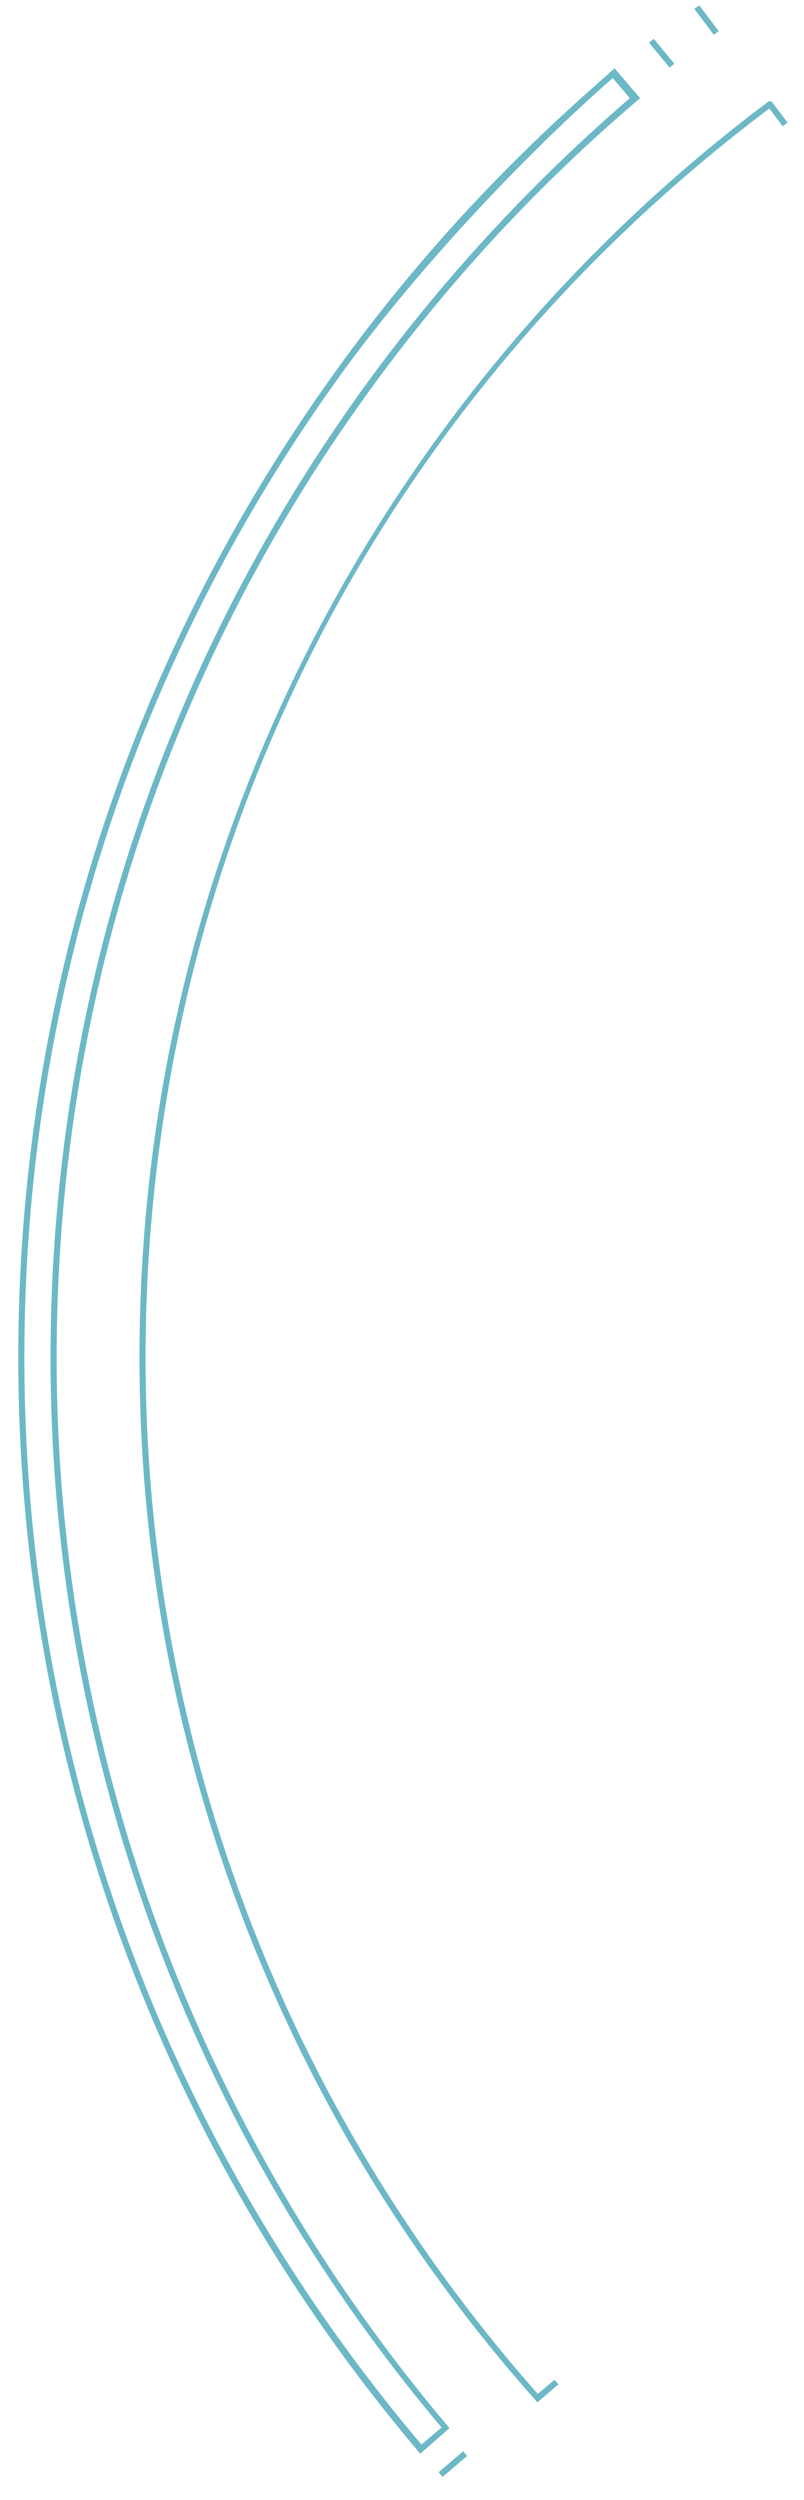 <?xml version="1.0" encoding="utf-8"?>
<!-- Generator: Adobe Illustrator 25.2.2, SVG Export Plug-In . SVG Version: 6.00 Build 0)  -->
<svg version="1.1" baseProfile="tiny" id="Signal_Strength_1_"
	 xmlns="http://www.w3.org/2000/svg" xmlns:xlink="http://www.w3.org/1999/xlink" x="0px" y="0px" viewBox="0 0 132 410"
	 overflow="visible" xml:space="preserve">
<path fill="#6CB8C7" d="M69,402.4C26.4,352.3,3,288.7,3,222.7c0-58.5,18-114.5,52.1-161.8c12-16.7,25.9-32,41.2-45.6l4.6-4.1
	l4.2,4.9c-16.9,14.3-32,30.7-44.9,48.6l-0.4-0.3l0.4,0.3c-33.3,46.1-50.9,100.8-50.9,158c0,64.2,23,126.6,64.5,175.5L69,402.4z
	 M100.6,12.8C85.3,26.2,67.9,44.9,55.9,61.5C21.9,108.6,4,164.4,4,222.7c0,65.4,23,128.4,65.2,178.2l3.3-2.8
	C31.1,349.1,8.3,286.9,8.3,222.7C8.3,165.3,26,110.4,59.4,64l0,0c12.7-17.6,27.5-33.7,44-47.9C103.4,16.1,100.6,12.8,100.6,12.8z"/>
<path fill="#6CB8C7" d="M87.9,393.6c-41.9-47.1-65-107.8-65-170.9c0-41.2,9.5-80.6,28.1-117c17.8-34.8,43.7-65.5,75.1-89
	c0.2-0.2,0.5-0.1,0.7,0.1l2.5,3.3l-0.8,0.6l-2.2-2.9C61.2,66.7,23.9,141.3,23.9,222.7c0,62.7,22.9,123,64.4,169.9l2.7-2.3l0.7,0.7
	l-3.5,3C88.1,393.8,88,393.7,87.9,393.6z"/>
<path display="none" fill="#6CB8C7" d="M81.1,400.3l-0.7-0.7l3.1-2.7c-42.6-48-66-109.9-66-174.1c0-42.2,10.3-84.2,29.7-121.4
	l-3-1.6l0.5-0.9l3.5,1.8c0.1,0.1,0.2,0.2,0.2,0.3c0,0.1,0,0.3,0,0.4c-19.5,37.2-29.8,79.1-29.8,121.4c0,64.2,23.5,125.9,66.1,173.9
	c0.1,0.1,0.1,0.2,0.1,0.4c0,0.1-0.1,0.3-0.2,0.3L81.1,400.3z"/>
<rect x="108.2" y="6" transform="matrix(0.77 -0.637 0.637 0.77 19.425 71.307)" fill="#6CB8C7" width="1" height="5.3"/>
<rect x="115.5" y="0.6" transform="matrix(0.799 -0.601 0.601 0.799 21.358 70.406)" fill="#6CB8C7" width="1" height="5.3"/>
<rect x="71.6" y="403.6" transform="matrix(0.761 -0.649 0.649 0.761 -244.41 144.771)" fill="#6CB8C7" width="5.3" height="1"/>
</svg>

